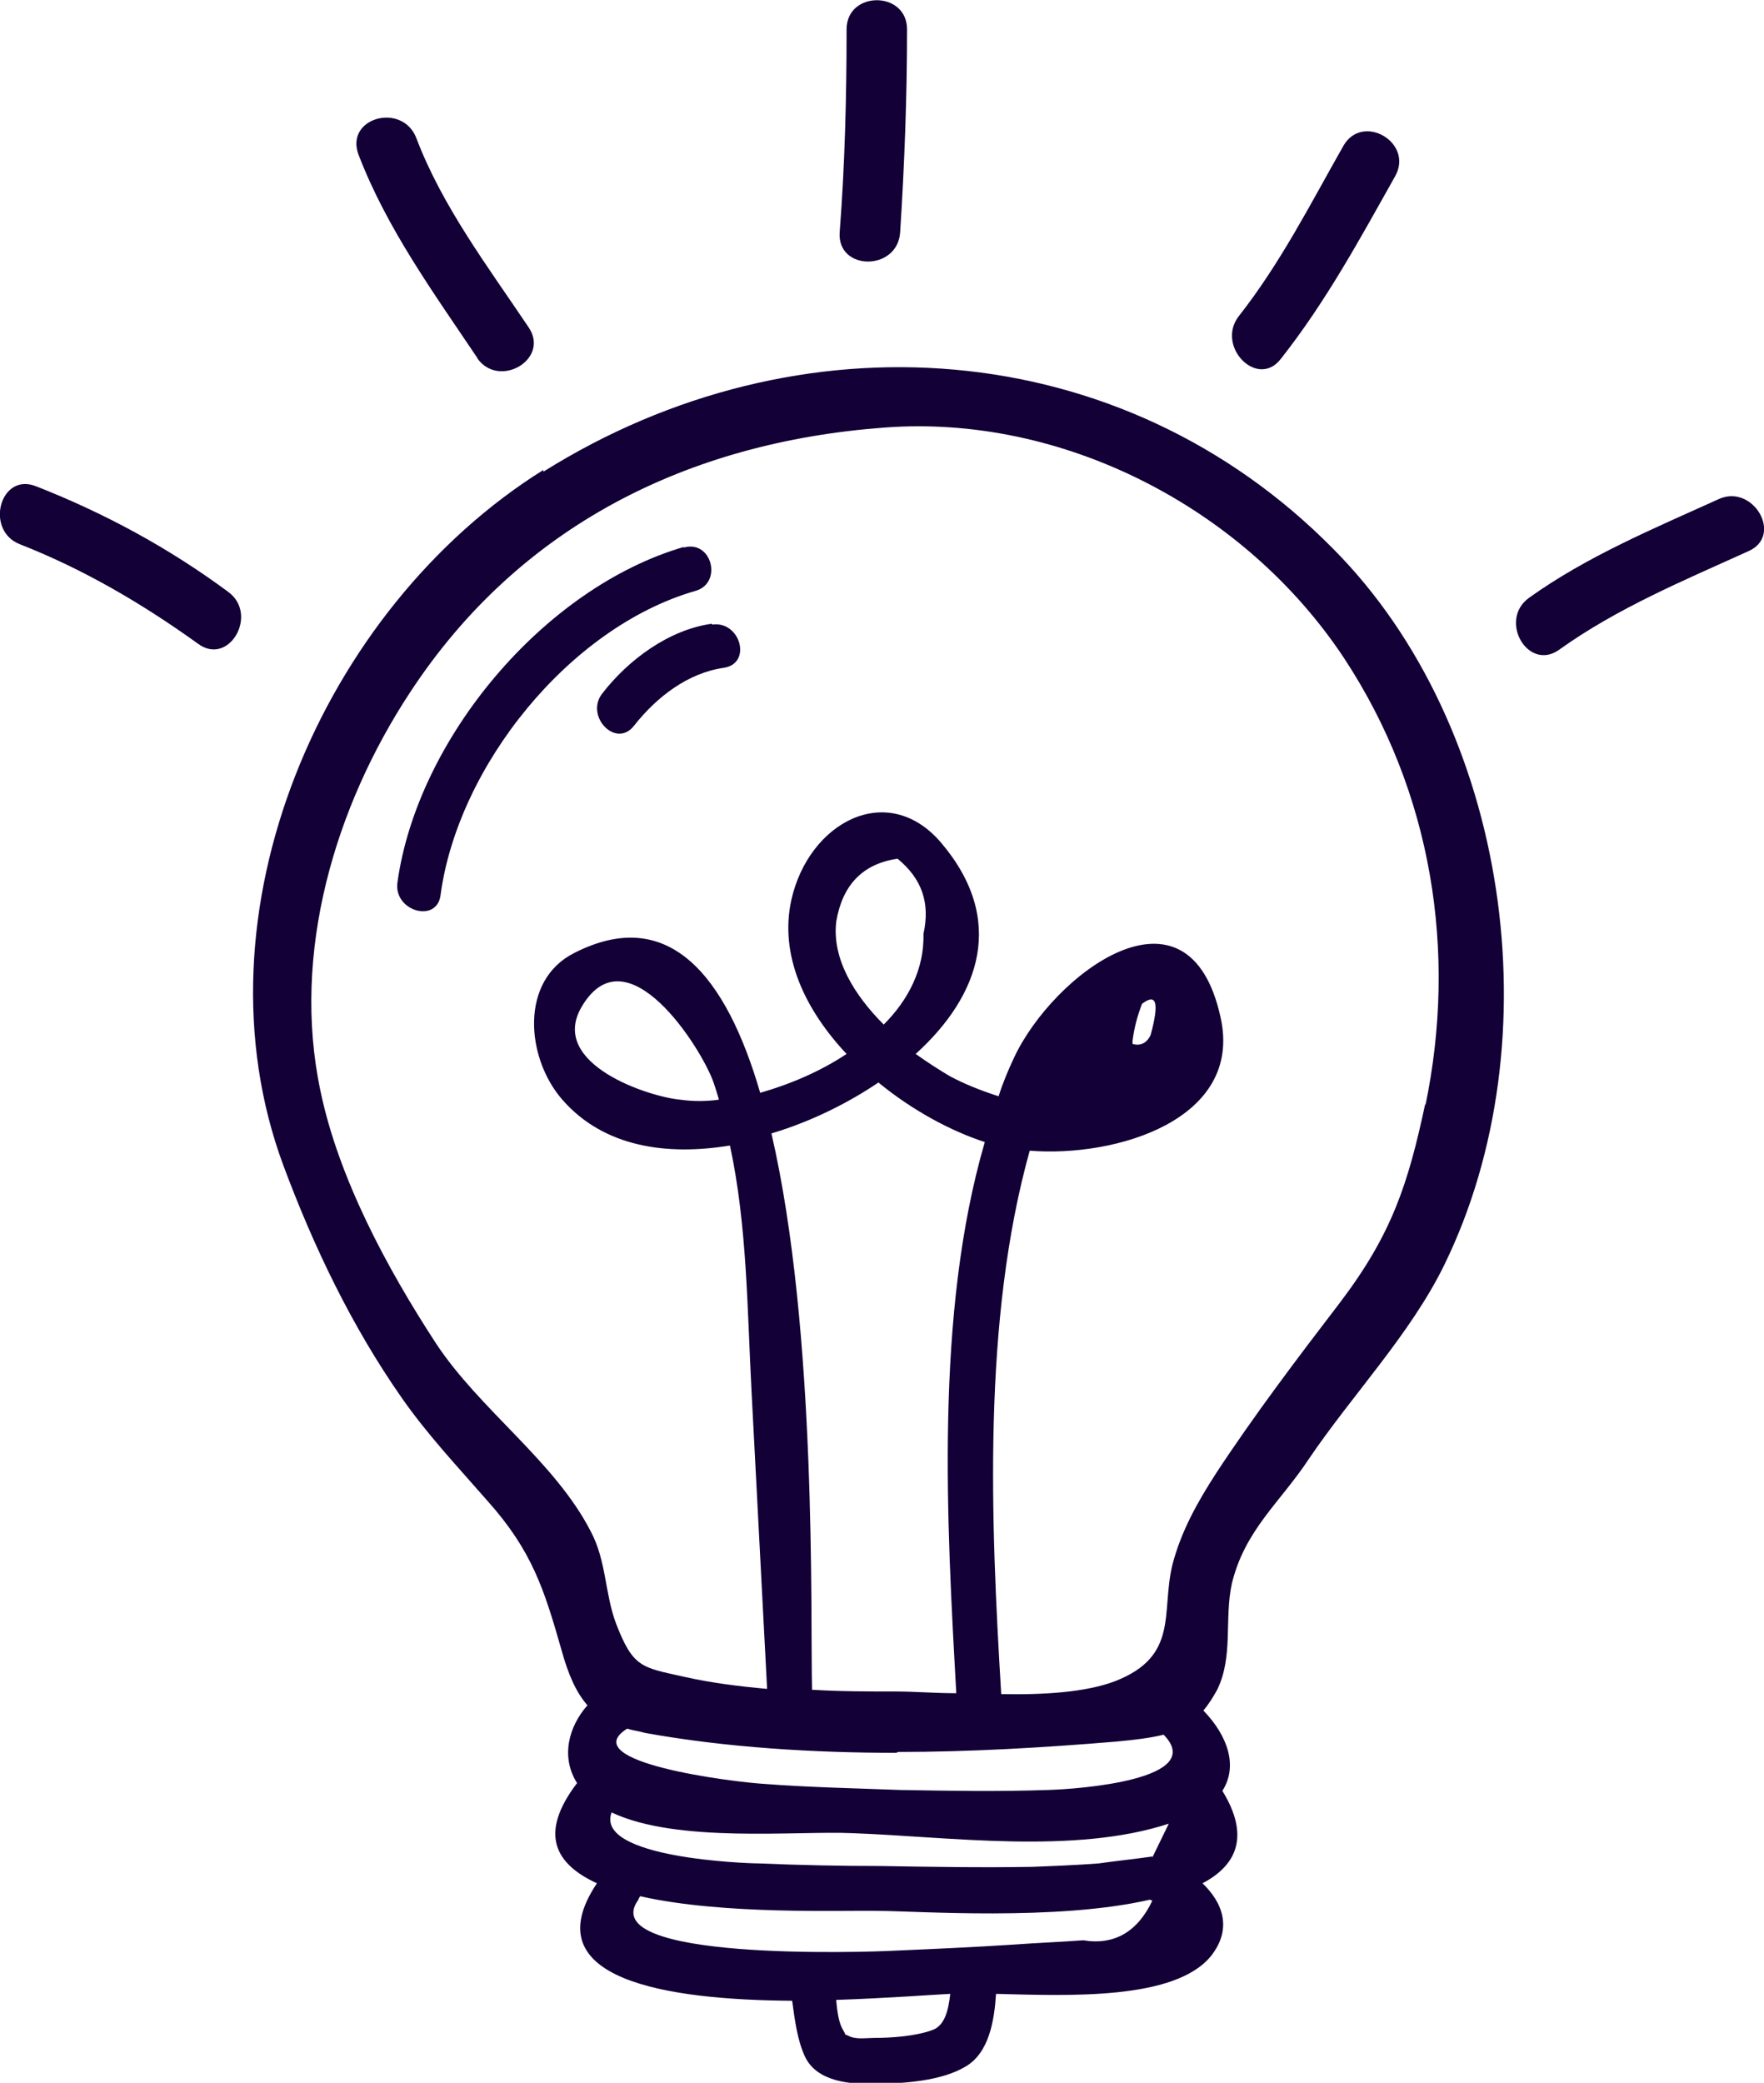 <?xml version="1.0" encoding="UTF-8"?>
<svg id="Layer_2" data-name="Layer 2" xmlns="http://www.w3.org/2000/svg" viewBox="0 0 20.42 24.11">
  <defs>
    <style>
      .cls-1 {
        fill: #120037;
      }
    </style>
  </defs>
  <g id="Layer_1-2" data-name="Layer 1">
    <g>
      <path class="cls-1" d="M6.29,5.44c-2.56,1.6-4.09,5.14-3.01,8.05.35.94.79,1.86,1.37,2.69.3.43.65.8.99,1.19.52.58.66,1.03.86,1.73.08.29.17.49.3.64-.22.25-.31.6-.12.9-.45.59-.25.94.23,1.16-.75,1.12.82,1.35,2.26,1.36.03.22.06.46.15.65.14.29.53.32.81.31.32,0,.77-.03,1.05-.2.27-.16.33-.53.35-.84.82.02,2.07.08,2.49-.44.25-.32.13-.62-.1-.84.4-.21.55-.55.23-1.07.18-.28.07-.63-.22-.93.06-.07.11-.15.16-.24.19-.39.08-.82.17-1.23.15-.62.56-.94.89-1.44.5-.74,1.18-1.45,1.57-2.25,1.27-2.6.75-6.23-1.28-8.28-2.46-2.5-6.2-2.75-9.15-.9ZM9.68,10.67c.07-.42.3-.67.71-.73.28.23.38.51.3.87.01.4-.17.76-.46,1.05-.34-.34-.6-.76-.55-1.19ZM10.18,12.54c.38.31.82.55,1.22.68-.58,1.99-.44,4.41-.33,6.38-.25,0-.49-.02-.69-.02-.32,0-.65,0-.98-.02-.02-.86.06-4.15-.47-6.44.47-.14.9-.36,1.24-.59ZM10.39,20.28c.84,0,1.69-.05,2.53-.12.21-.02.39-.04.55-.08.51.52-.98.63-1.34.64-.57.02-1.14.01-1.71,0-.52-.02-1.05-.03-1.57-.07-.35-.02-2.21-.25-1.59-.64.06.02.14.03.21.05.94.17,1.96.23,2.91.23ZM13.34,21.49c-.21.03-.41.05-.62.08-.26.02-.52.03-.78.04-.58.01-1.17,0-1.75-.01-.47,0-.94-.01-1.41-.03-.13,0-1.9-.06-1.7-.59.76.36,2.14.21,2.79.24,1.11.04,2.56.25,3.66-.11l-.19.39ZM10.79,23.5c-.19.07-.47.09-.67.09-.09,0-.21.02-.29-.02-.08-.04-.02.01-.07-.07-.05-.08-.07-.22-.08-.35.6-.02,1.11-.06,1.32-.07-.02.18-.06.37-.21.42ZM13.34,22c-.17.36-.44.52-.8.46-.27.02-.54.03-.81.05-.46.03-.91.05-1.37.07-.36.02-3.49.12-2.97-.59,0-.01.01-.02.02-.04.97.22,2.35.16,2.77.17.42,0,2.05.12,3.13-.13,0,0,.01,0,.02.01ZM16.5,12.77c-.2.94-.39,1.52-.99,2.31-.49.64-.99,1.3-1.43,1.97-.22.34-.41.68-.51,1.07-.13.55.08,1.05-.66,1.34-.34.13-.83.16-1.32.15-.12-1.99-.22-4.32.33-6.29,1,.08,2.47-.36,2.21-1.54-.37-1.7-1.94-.5-2.39.46-.07.15-.13.29-.18.45-.22-.07-.41-.15-.56-.23-.12-.07-.26-.16-.4-.26.75-.68,1.05-1.56.29-2.45-.62-.72-1.53-.23-1.73.67-.14.64.16,1.27.64,1.78-.3.2-.65.35-1,.45-.39-1.34-1.05-2.18-2.15-1.62-.64.32-.56,1.22-.14,1.7.48.55,1.21.65,1.94.53.2.93.2,1.91.25,2.85.06,1.15.12,2.29.18,3.44-.33-.03-.65-.07-.96-.14-.49-.11-.59-.1-.79-.62-.13-.35-.11-.72-.29-1.06-.42-.82-1.29-1.41-1.8-2.19-.56-.86-1.12-1.9-1.33-2.91-.34-1.6.17-3.3,1.04-4.62,1.26-1.92,3.21-2.89,5.48-3.06,2.07-.16,4.18.93,5.33,2.67,1.02,1.55,1.31,3.4.94,5.18ZM13.11,12.09s0-.02,0-.04c.02-.16.06-.3.11-.43.17-.13.2-.01.1.36-.05.11-.14.13-.22.1ZM8.32,12.73c-.15.02-.3.02-.44,0-.36-.03-1.53-.41-1.15-1.07.52-.9,1.39.47,1.53.87.02.06.04.12.06.19Z"/>
      <path class="cls-1" d="M19.89,5.78c-.75.34-1.52.66-2.19,1.14-.36.26-.01.86.35.6.67-.48,1.44-.8,2.19-1.14.41-.18.05-.79-.35-.6Z"/>
      <path class="cls-1" d="M14.83,4.15c.52-.66.91-1.38,1.32-2.11.22-.39-.38-.74-.6-.35-.38.67-.73,1.36-1.21,1.97-.27.35.22.85.49.49Z"/>
      <path class="cls-1" d="M10.42,2.69c.05-.78.08-1.57.08-2.35,0-.45-.7-.45-.7,0,0,.79-.02,1.57-.08,2.35-.03.45.67.45.7,0Z"/>
      <path class="cls-1" d="M5.52,4.14c.25.37.85.02.6-.35-.47-.7-1-1.4-1.3-2.19-.16-.42-.83-.24-.67.19.33.86.87,1.6,1.38,2.36Z"/>
      <path class="cls-1" d="M2.64,6.85c-.69-.51-1.43-.91-2.22-1.22-.42-.17-.6.51-.19.67.74.29,1.42.69,2.06,1.15.36.27.71-.34.35-.6Z"/>
      <path class="cls-1" d="M7.92,6.33c-1.62.47-3.09,2.22-3.32,3.89-.04.33.46.47.5.14.2-1.49,1.49-3.1,2.95-3.52.32-.09.19-.6-.14-.5Z"/>
      <path class="cls-1" d="M8.24,7.22c-.5.07-.97.42-1.27.81-.2.26.16.64.37.37.26-.33.62-.61,1.04-.67.33-.05.19-.55-.14-.5Z"/>
    </g>
  </g>
</svg>